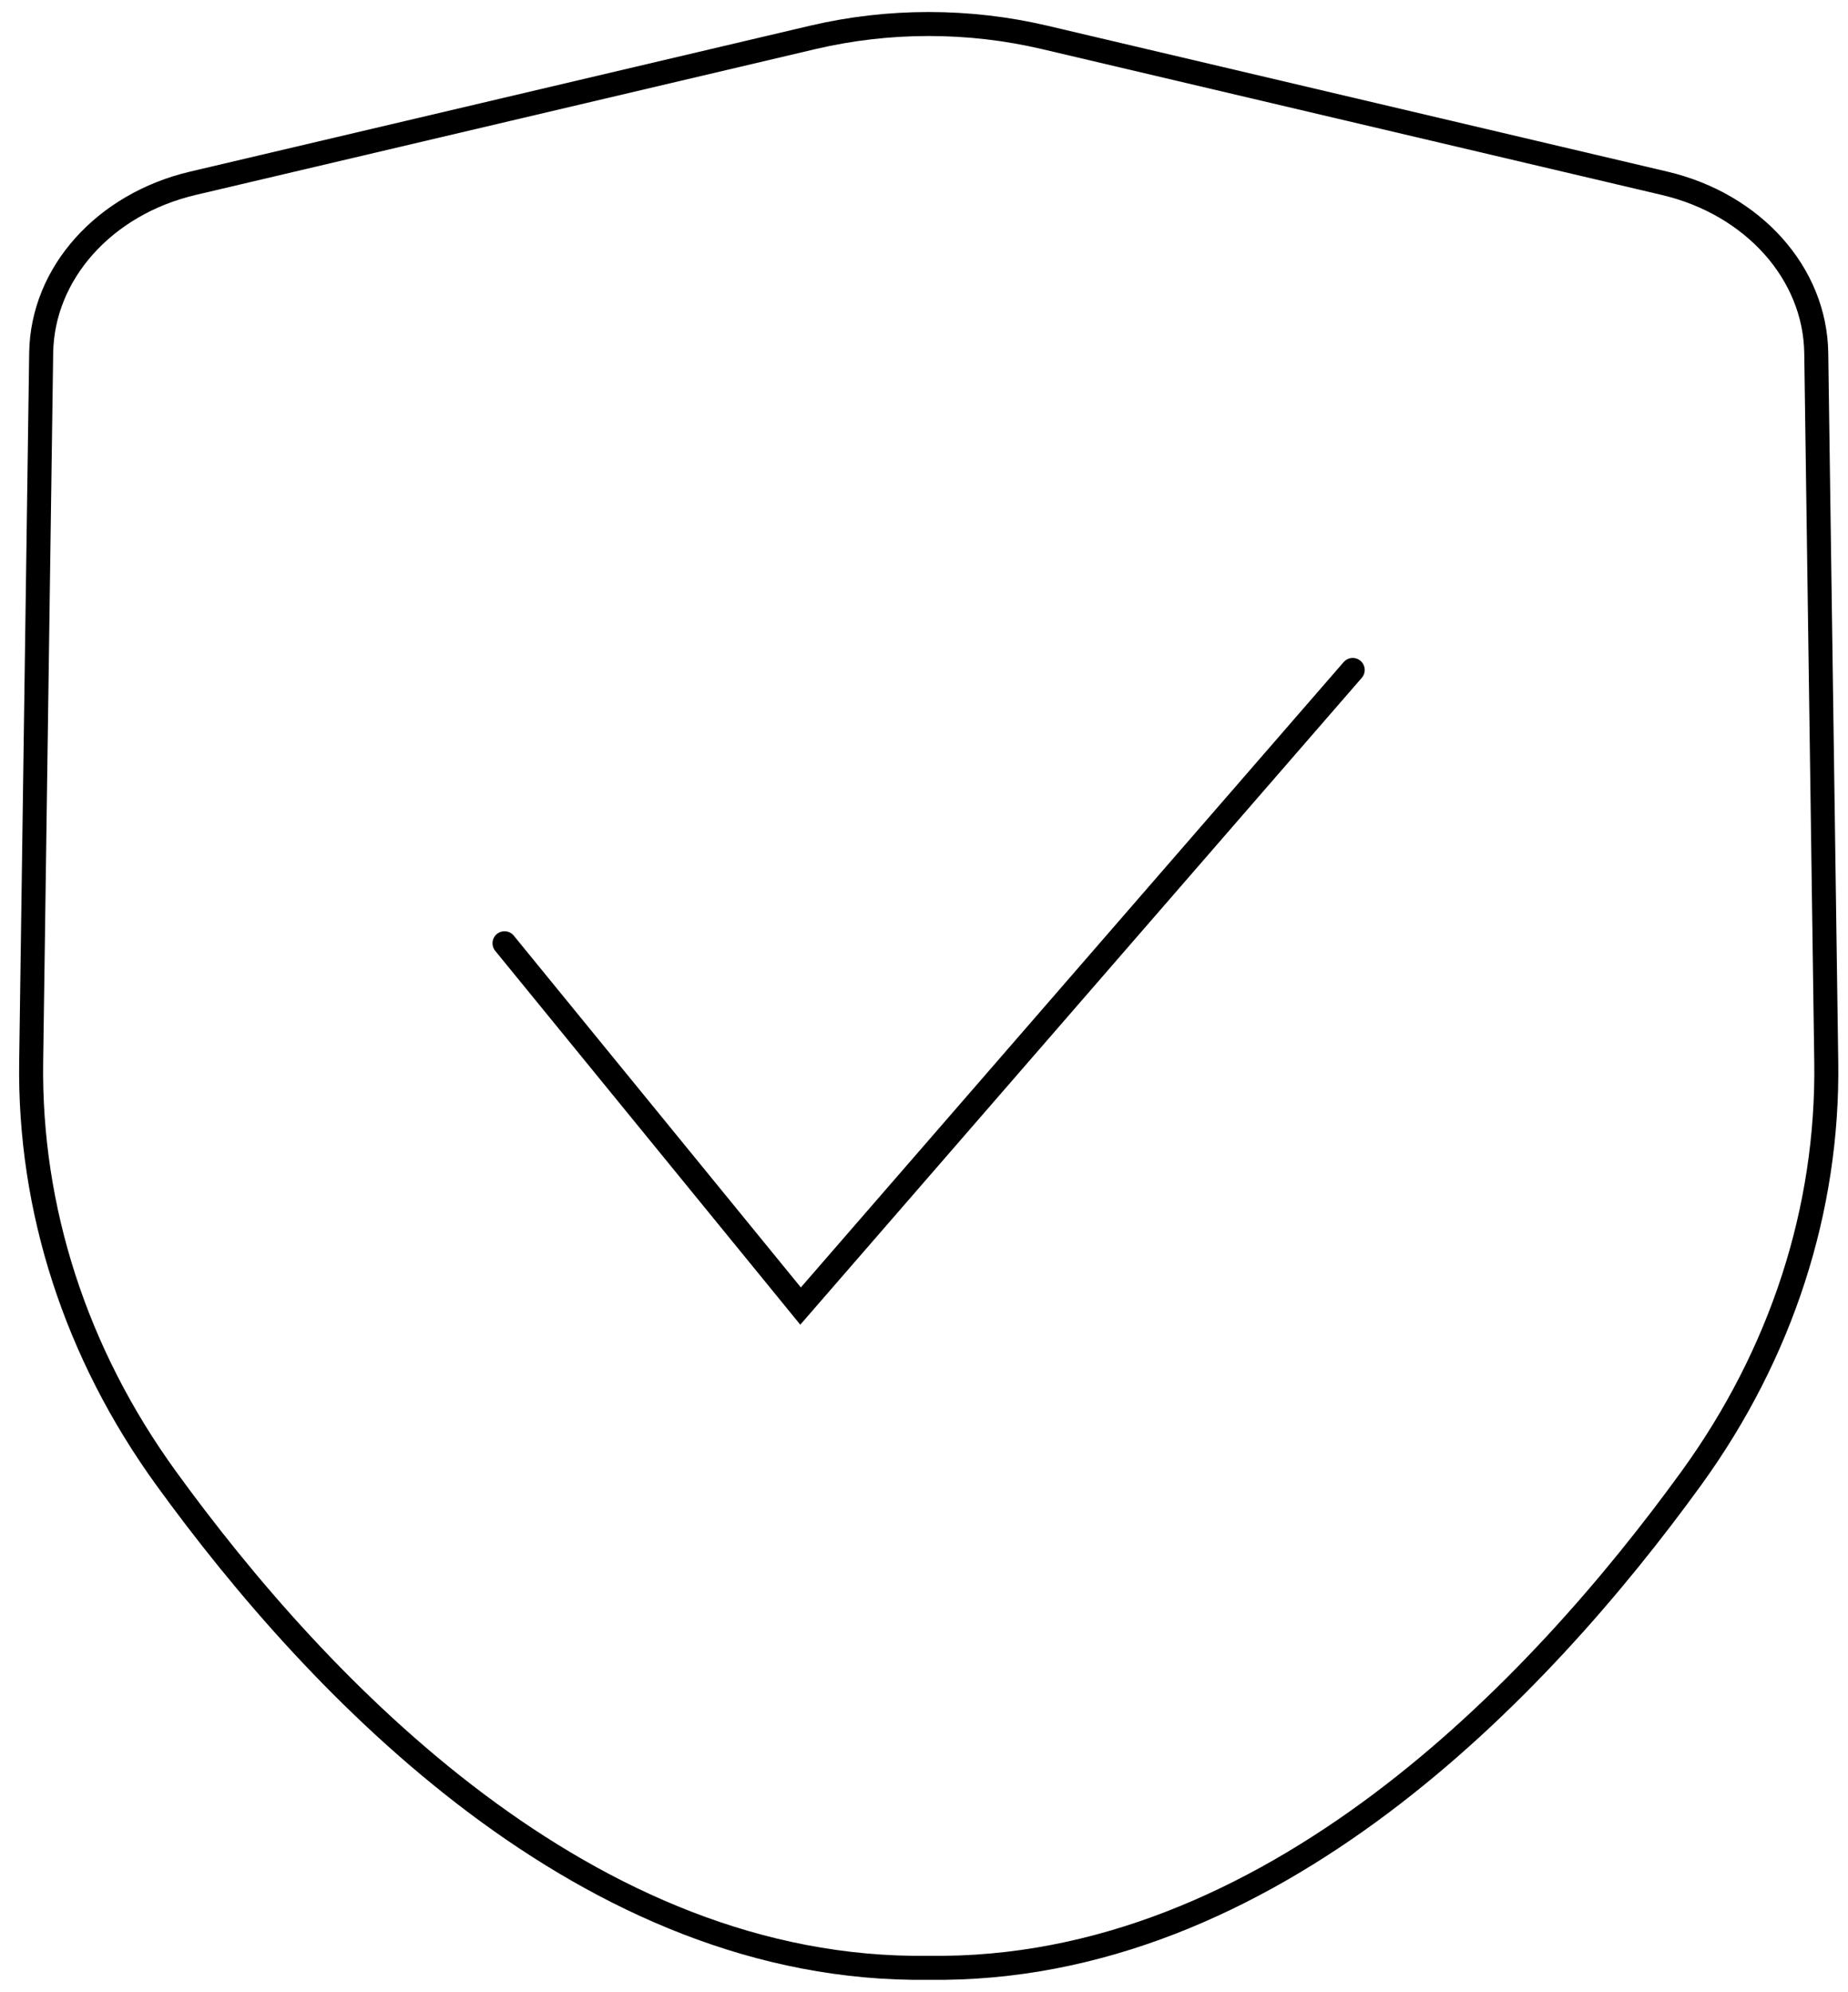 <svg width="77" height="83" viewBox="0 0 77 83" fill="none" xmlns="http://www.w3.org/2000/svg">
<path d="M38.692 81.998C24.49 82.199 13.263 70.352 6.92 61.596C3.158 56.404 1.212 50.382 1.299 44.25L1.716 14.708C1.763 11.393 4.34 8.509 8.03 7.639L33.858 1.56C37.026 0.814 40.367 0.814 43.535 1.56L69.363 7.639C73.053 8.509 75.63 11.393 75.677 14.708L76.094 44.25C76.181 50.382 74.235 56.404 70.473 61.596C64.128 70.352 52.901 82.199 38.701 81.998H38.692Z" stroke="black" stroke-miterlimit="10"/>
<path d="M21.021 39.305L33.357 54.423L56.363 27.917" stroke="black" stroke-miterlimit="10" stroke-linecap="round"/>
</svg>
